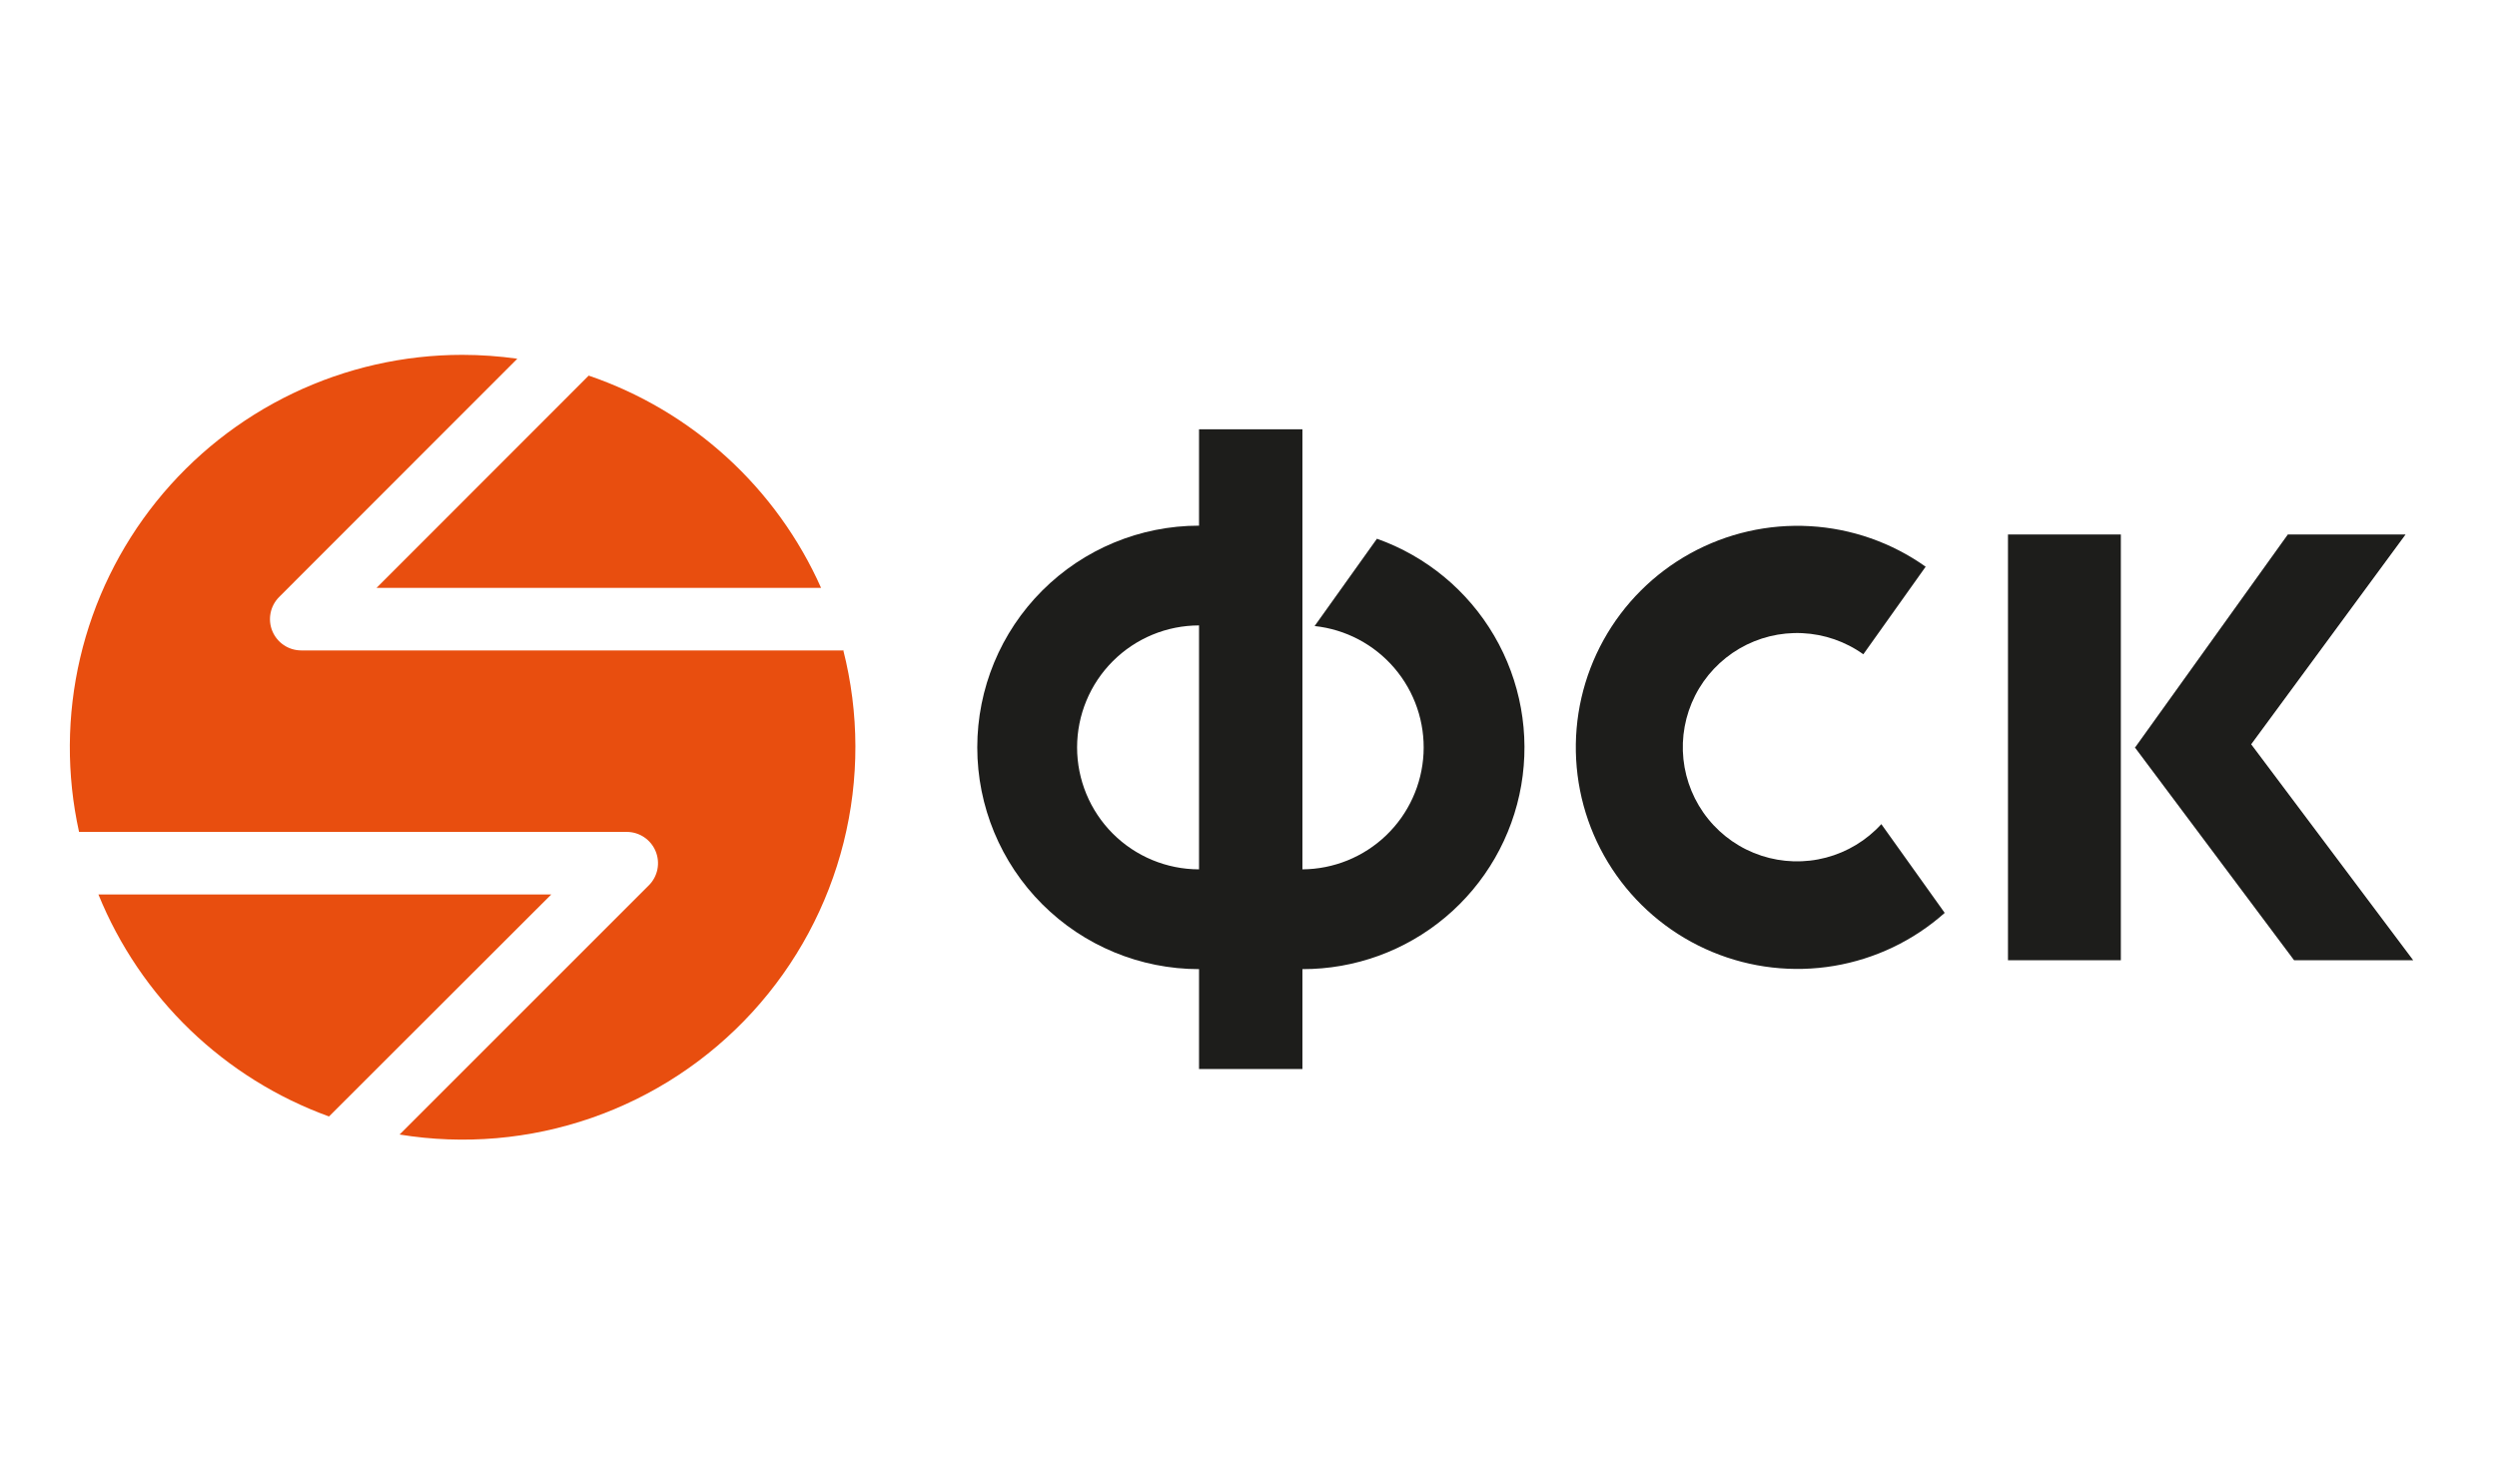 <svg width="148" height="88" viewBox="0 0 148 88" fill="none" xmlns="http://www.w3.org/2000/svg">
<g clip-path="url(#clip0_6517_57328)">
<path d="M111.509 48.854C110.631 49.818 109.492 50.507 108.231 50.839C106.969 51.171 105.639 51.131 104.4 50.725C103.16 50.319 102.065 49.563 101.245 48.548C100.425 47.534 99.916 46.304 99.778 45.007C99.641 43.71 99.881 42.401 100.47 41.237C101.059 40.073 101.972 39.105 103.099 38.447C104.226 37.79 105.518 37.472 106.82 37.533C108.123 37.593 109.382 38.028 110.442 38.786L114.136 33.594C112.121 32.163 109.744 31.331 107.276 31.191C104.809 31.051 102.352 31.611 100.188 32.804C98.025 33.998 96.242 35.779 95.044 37.94C93.847 40.102 93.284 42.558 93.42 45.025C93.555 47.493 94.384 49.872 95.811 51.89C97.239 53.907 99.206 55.481 101.488 56.43C103.77 57.38 106.272 57.666 108.71 57.257C111.147 56.847 113.419 55.759 115.265 54.116L111.509 48.854Z" fill="#1D1D1B"/>
<path d="M81.613 31.936L77.919 37.112C79.756 37.308 81.448 38.2 82.648 39.605C83.849 41.009 84.466 42.82 84.374 44.665C84.281 46.51 83.486 48.25 82.151 49.528C80.817 50.805 79.044 51.523 77.196 51.535V25.447H71.068V31.161C67.582 31.161 64.239 32.546 61.774 35.011C59.309 37.476 57.924 40.819 57.924 44.305C57.924 47.791 59.309 51.135 61.774 53.6C64.239 56.065 67.582 57.45 71.068 57.45V63.372H77.196V57.45C80.296 57.456 83.298 56.366 85.671 54.372C88.044 52.379 89.636 49.61 90.165 46.556C90.693 43.502 90.125 40.359 88.56 37.683C86.995 35.008 84.534 32.972 81.613 31.936ZM63.84 44.303C63.842 42.386 64.603 40.549 65.959 39.194C67.314 37.838 69.152 37.076 71.068 37.075V51.535C69.151 51.534 67.313 50.772 65.957 49.416C64.602 48.059 63.84 46.22 63.84 44.303Z" fill="#1D1D1B"/>
<path d="M125.705 56.924H119.015V31.682H125.705V56.924ZM126.554 44.303L135.604 31.682H142.582L133.43 44.122L143.034 56.924H135.974L126.534 44.303" fill="#1D1D1B"/>
<path d="M22.317 34.85H48.667C47.361 31.917 45.464 29.285 43.094 27.12C40.723 24.955 37.932 23.302 34.893 22.266L22.317 34.85Z" fill="#E84E0F"/>
<path d="M49.961 38.557H17.844C17.479 38.555 17.123 38.445 16.821 38.241C16.519 38.038 16.283 37.749 16.143 37.413C16.003 37.076 15.966 36.706 16.036 36.348C16.105 35.99 16.279 35.661 16.534 35.401L30.662 21.265C29.584 21.113 28.496 21.037 27.407 21.035C23.926 21.035 20.489 21.816 17.35 23.321C14.21 24.826 11.449 27.016 9.268 29.729C7.088 32.443 5.544 35.611 4.751 39.001C3.958 42.391 3.935 45.915 4.685 49.315H37.151C37.517 49.316 37.875 49.425 38.179 49.629C38.483 49.833 38.72 50.122 38.86 50.461C39 50.799 39.037 51.171 38.966 51.531C38.895 51.89 38.719 52.22 38.46 52.479L23.684 67.255C27.499 67.876 31.407 67.538 35.058 66.27C38.709 65.003 41.987 62.847 44.596 59.996C47.205 57.145 49.063 53.689 50.002 49.941C50.942 46.192 50.933 42.269 49.977 38.524L49.961 38.557Z" fill="#E84E0F"/>
<path d="M32.677 53.022H5.833C7.063 56.05 8.915 58.787 11.269 61.055C13.624 63.322 16.428 65.07 19.501 66.184L32.677 53.022Z" fill="#E84E0F"/>
</g>
<defs>
<clipPath id="clip0_6517_57328">
<rect width="148" height="47.932" fill="white" transform="translate(0 20)"/>
</clipPath>
</defs>
</svg>
